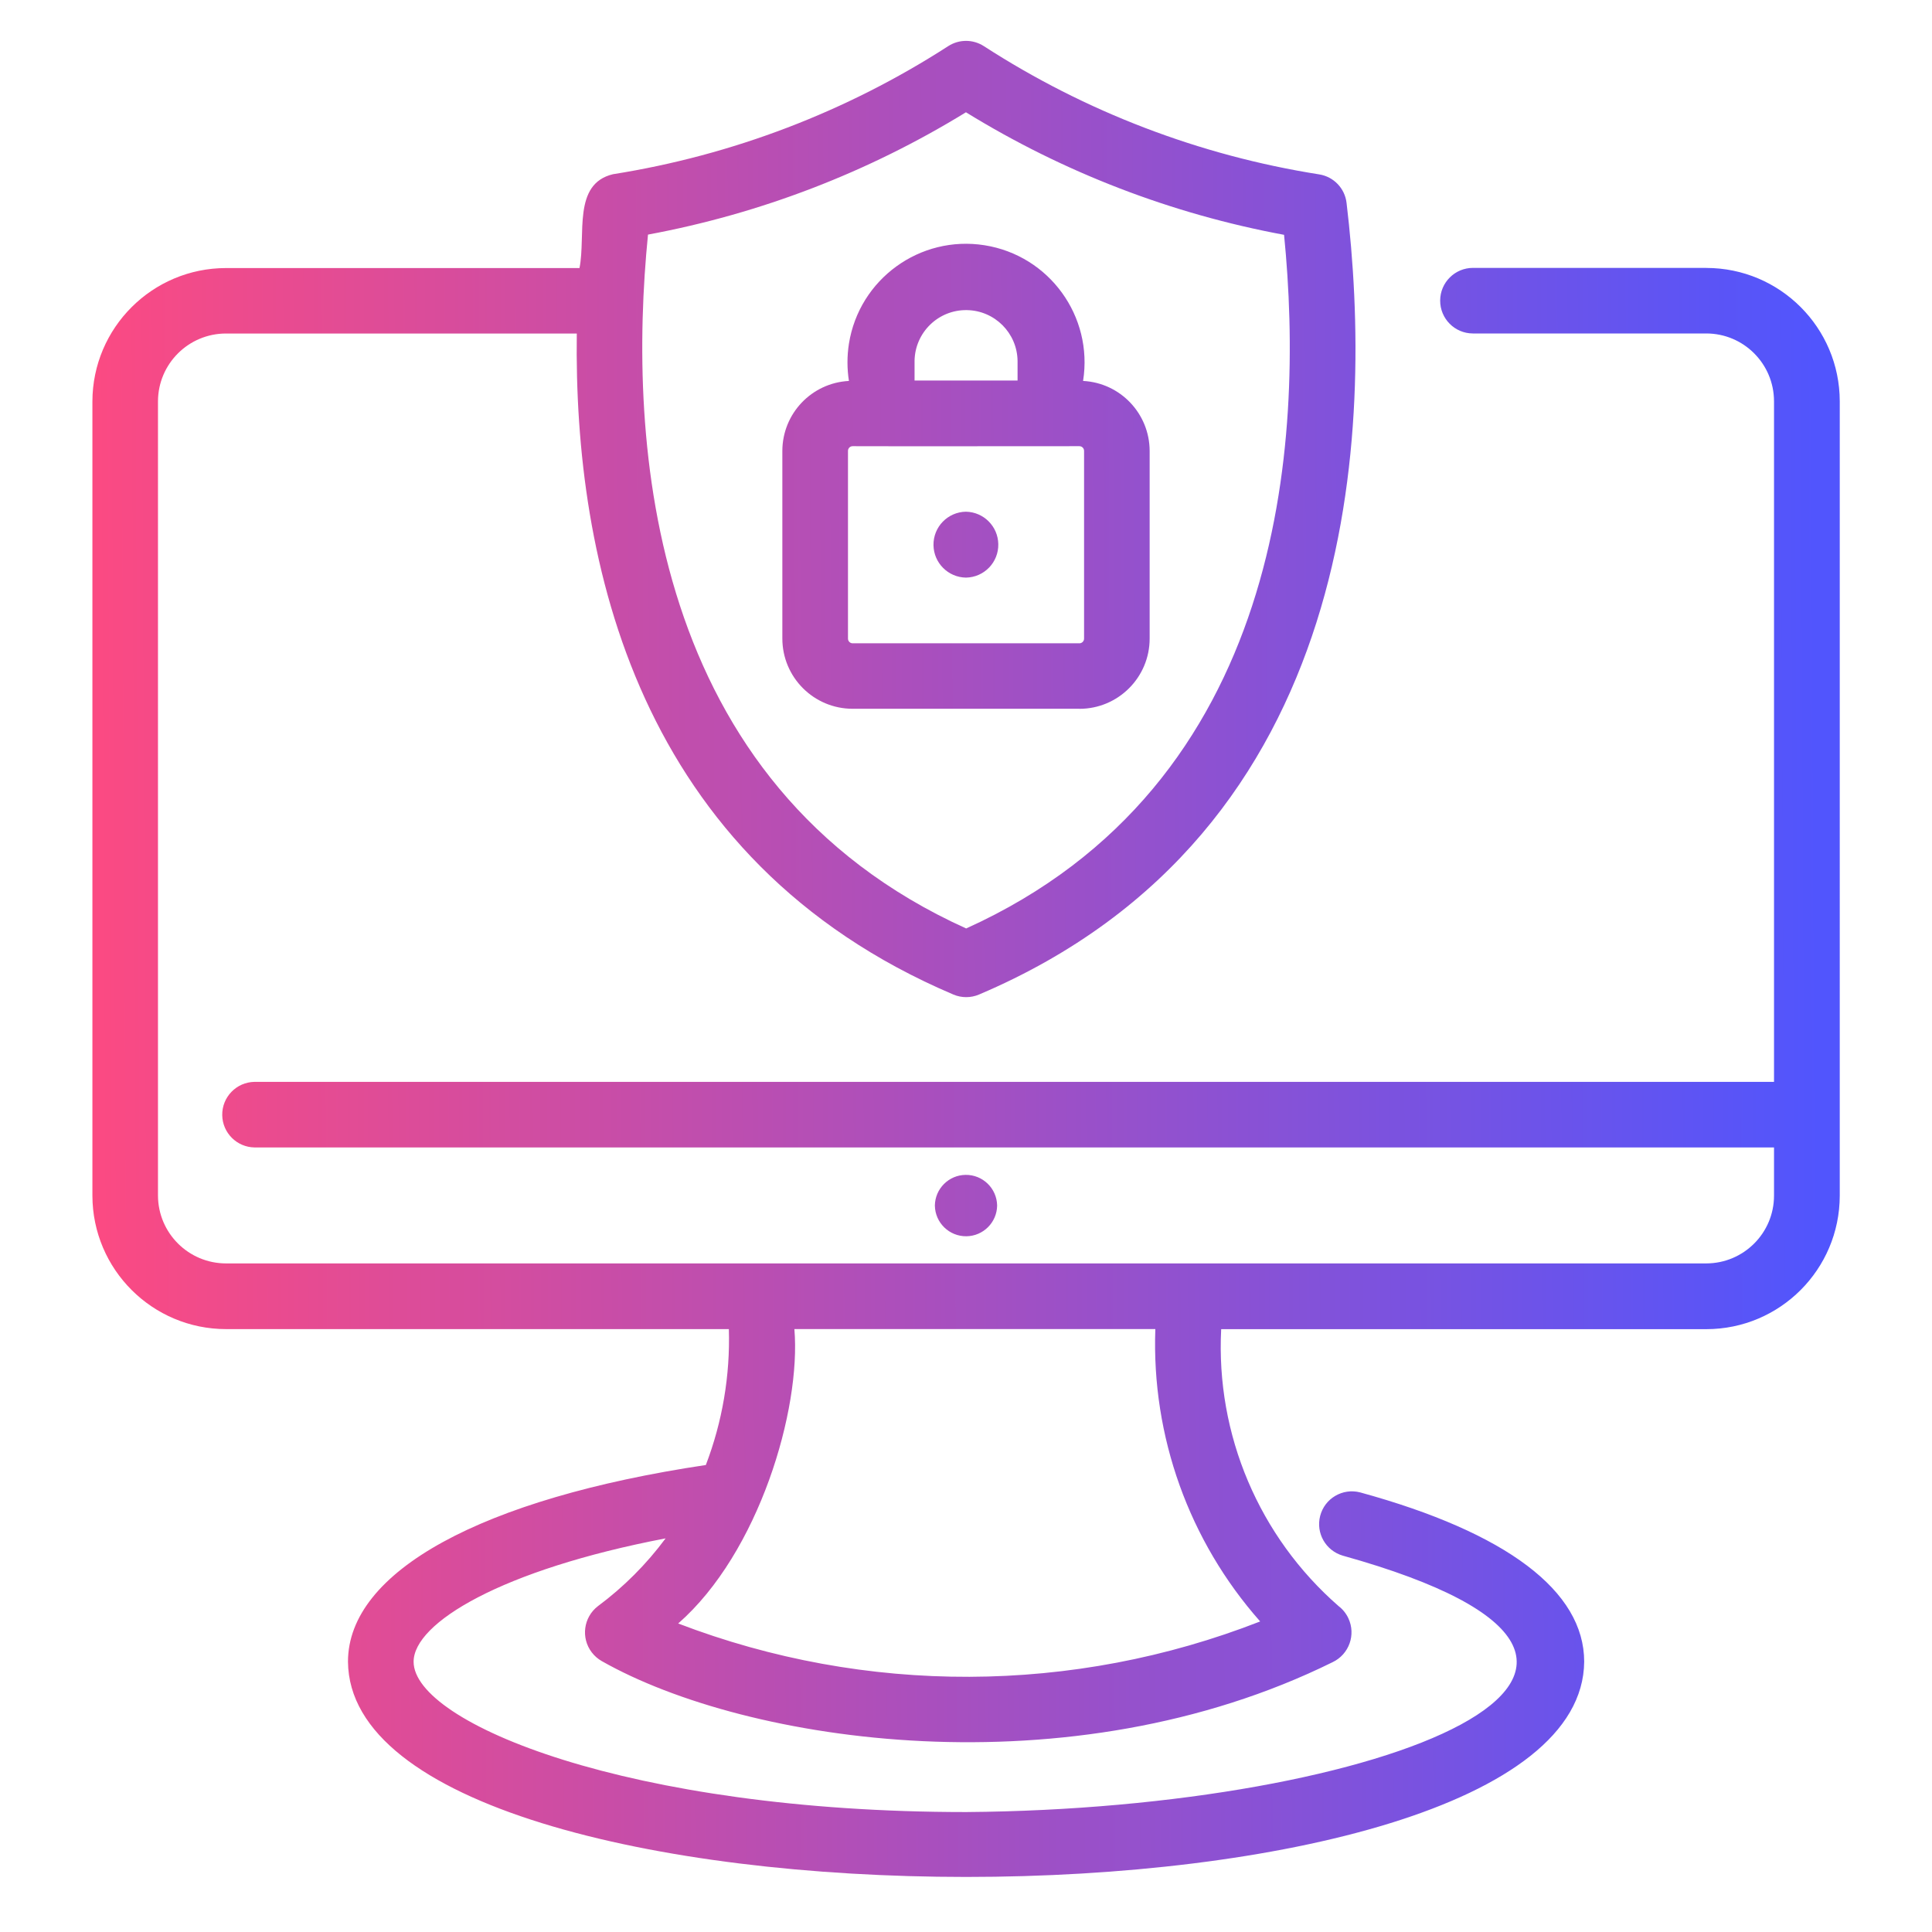 <?xml version="1.0" encoding="UTF-8"?>
<svg xmlns="http://www.w3.org/2000/svg" xmlns:xlink="http://www.w3.org/1999/xlink" id="Layer_1" data-name="Layer 1" viewBox="0 0 350 350">
  <defs>
    <style>
      .cls-1 {
        fill: url(#New_Gradient_Swatch_1-3);
      }

      .cls-2 {
        fill: url(#New_Gradient_Swatch_1);
      }

      .cls-3 {
        fill: url(#New_Gradient_Swatch_1-2);
      }

      .cls-4 {
        fill: url(#New_Gradient_Swatch_1-4);
      }
    </style>
    <linearGradient id="New_Gradient_Swatch_1" data-name="New Gradient Swatch 1" x1="16.16" y1="174.48" x2="329.44" y2="172.95" gradientUnits="userSpaceOnUse">
      <stop offset="0" stop-color="#fc4a82"></stop>
      <stop offset="1" stop-color="#5155fd"></stop>
    </linearGradient>
    <linearGradient id="New_Gradient_Swatch_1-2" data-name="New Gradient Swatch 1" x1="16.38" y1="219.18" x2="329.66" y2="217.64" xlink:href="#New_Gradient_Swatch_1"></linearGradient>
    <linearGradient id="New_Gradient_Swatch_1-3" data-name="New Gradient Swatch 1" x1="15.73" y1="87.11" x2="329.01" y2="85.58" xlink:href="#New_Gradient_Swatch_1"></linearGradient>
    <linearGradient id="New_Gradient_Swatch_1-4" data-name="New Gradient Swatch 1" x1="15.79" y1="99.45" x2="329.07" y2="97.92" xlink:href="#New_Gradient_Swatch_1"></linearGradient>
  </defs>
  <path class="cls-2" d="M309.1,48.53h-42.24c-3.28-.01-5.95,2.64-5.96,5.92-.01,3.28,2.64,5.95,5.92,5.96,.01,0,.03,0,.04,0h42.24c6.78,0,12.27,5.5,12.28,12.28v123.3H46.11c-3.28,.05-5.9,2.75-5.85,6.03,.05,3.21,2.64,5.8,5.85,5.85H321.38v8.73c0,6.78-5.5,12.27-12.28,12.28H40.96c-6.8,0-12.31-5.49-12.34-12.28V72.7c.02-6.79,5.54-12.29,12.34-12.28h63.53c-.55,41.17,10.82,95.35,68.22,119.75,1.49,.63,3.16,.63,4.65,0,69.34-29.46,71.48-102.51,66.58-143.42-.31-2.64-2.34-4.75-4.97-5.16-21.65-3.42-42.35-11.34-60.75-23.24-1.96-1.26-4.47-1.26-6.43,0-18.41,11.88-39.1,19.78-60.74,23.21-7.38,1.75-4.87,11-6.07,17H40.96c-13.35,0-24.19,10.81-24.22,24.16V216.61c.03,13.36,10.87,24.17,24.22,24.17h91.08c.25,8.4-1.17,16.77-4.17,24.62-40.64,6.08-64.83,19.29-64.83,35.63,.42,51.99,223.53,52,223.95,0,0-12.79-14.04-23.39-40.59-30.67-3.18-.82-6.42,1.08-7.24,4.26-.81,3.11,1.01,6.3,4.1,7.2,72.44,20.21,7.34,45.89-68.24,46.45-61.1,0-100.09-16.13-100.09-27.23,0-7.05,15.93-16.66,45.65-22.35-3.46,4.67-7.59,8.81-12.25,12.27-2.63,2.01-3.13,5.77-1.12,8.39,.49,.64,1.1,1.17,1.8,1.57,26.28,14.92,84.8,23.7,132.4,.2,2.99-1.42,4.27-4.99,2.85-7.98-.4-.85-1-1.6-1.75-2.17-14.42-12.57-22.27-31.07-21.28-50.18h87.89c13.34-.01,24.15-10.83,24.17-24.17V72.7c-.02-13.34-10.83-24.15-24.17-24.16h0Zm-191.71-6.03c20.4-3.79,39.92-11.3,57.6-22.16,17.68,10.89,37.21,18.41,57.63,22.2,3.75,37.73,.02,99.61-57.59,125.66-57.67-26.08-61.39-87.97-57.64-125.7Zm110.9,251.24c-33.87,13.24-71.46,13.38-105.43,.37,14.63-12.8,22.28-38.77,21.05-53.34h65.39c-.7,19.44,6.1,38.4,18.99,52.97h0Z"></path>
  <path class="cls-3" d="M180.64,218.4c-.05-3.12-2.61-5.6-5.72-5.56-3.05,.04-5.52,2.51-5.56,5.56,.05,3.12,2.61,5.6,5.72,5.56,3.05-.04,5.52-2.51,5.56-5.56Z"></path>
  <path class="cls-1" d="M195.54,128.41c7.03,0,12.73-5.7,12.73-12.73v-34c-.02-6.75-5.31-12.32-12.06-12.67,1.86-11.71-6.13-22.72-17.84-24.58-11.71-1.86-22.72,6.13-24.58,17.84-.35,2.23-.35,4.51,0,6.74-6.75,.35-12.04,5.91-12.06,12.66v34c0,7.03,5.7,12.73,12.73,12.73h41.07Zm-29.86-63.04c.08-5.15,4.31-9.27,9.47-9.19,5.04,.07,9.12,4.15,9.19,9.19v3.57h-18.66v-3.57Zm-12.06,50.31v-34c0-.47,.38-.85,.85-.85h0c2.63,.03,41.07,0,41.07,0,.47,0,.85,.38,.85,.85h0v34.01c0,.47-.38,.85-.85,.85h-41.07c-.47,0-.85-.38-.85-.85h0s0,0,0,0Z"></path>
  <path class="cls-4" d="M175,104.64c3.3-.06,5.92-2.78,5.85-6.08-.06-3.21-2.65-5.8-5.86-5.86-3.3,.05-5.93,2.76-5.88,6.06,.05,3.22,2.65,5.83,5.88,5.88Z"></path>
</svg>
